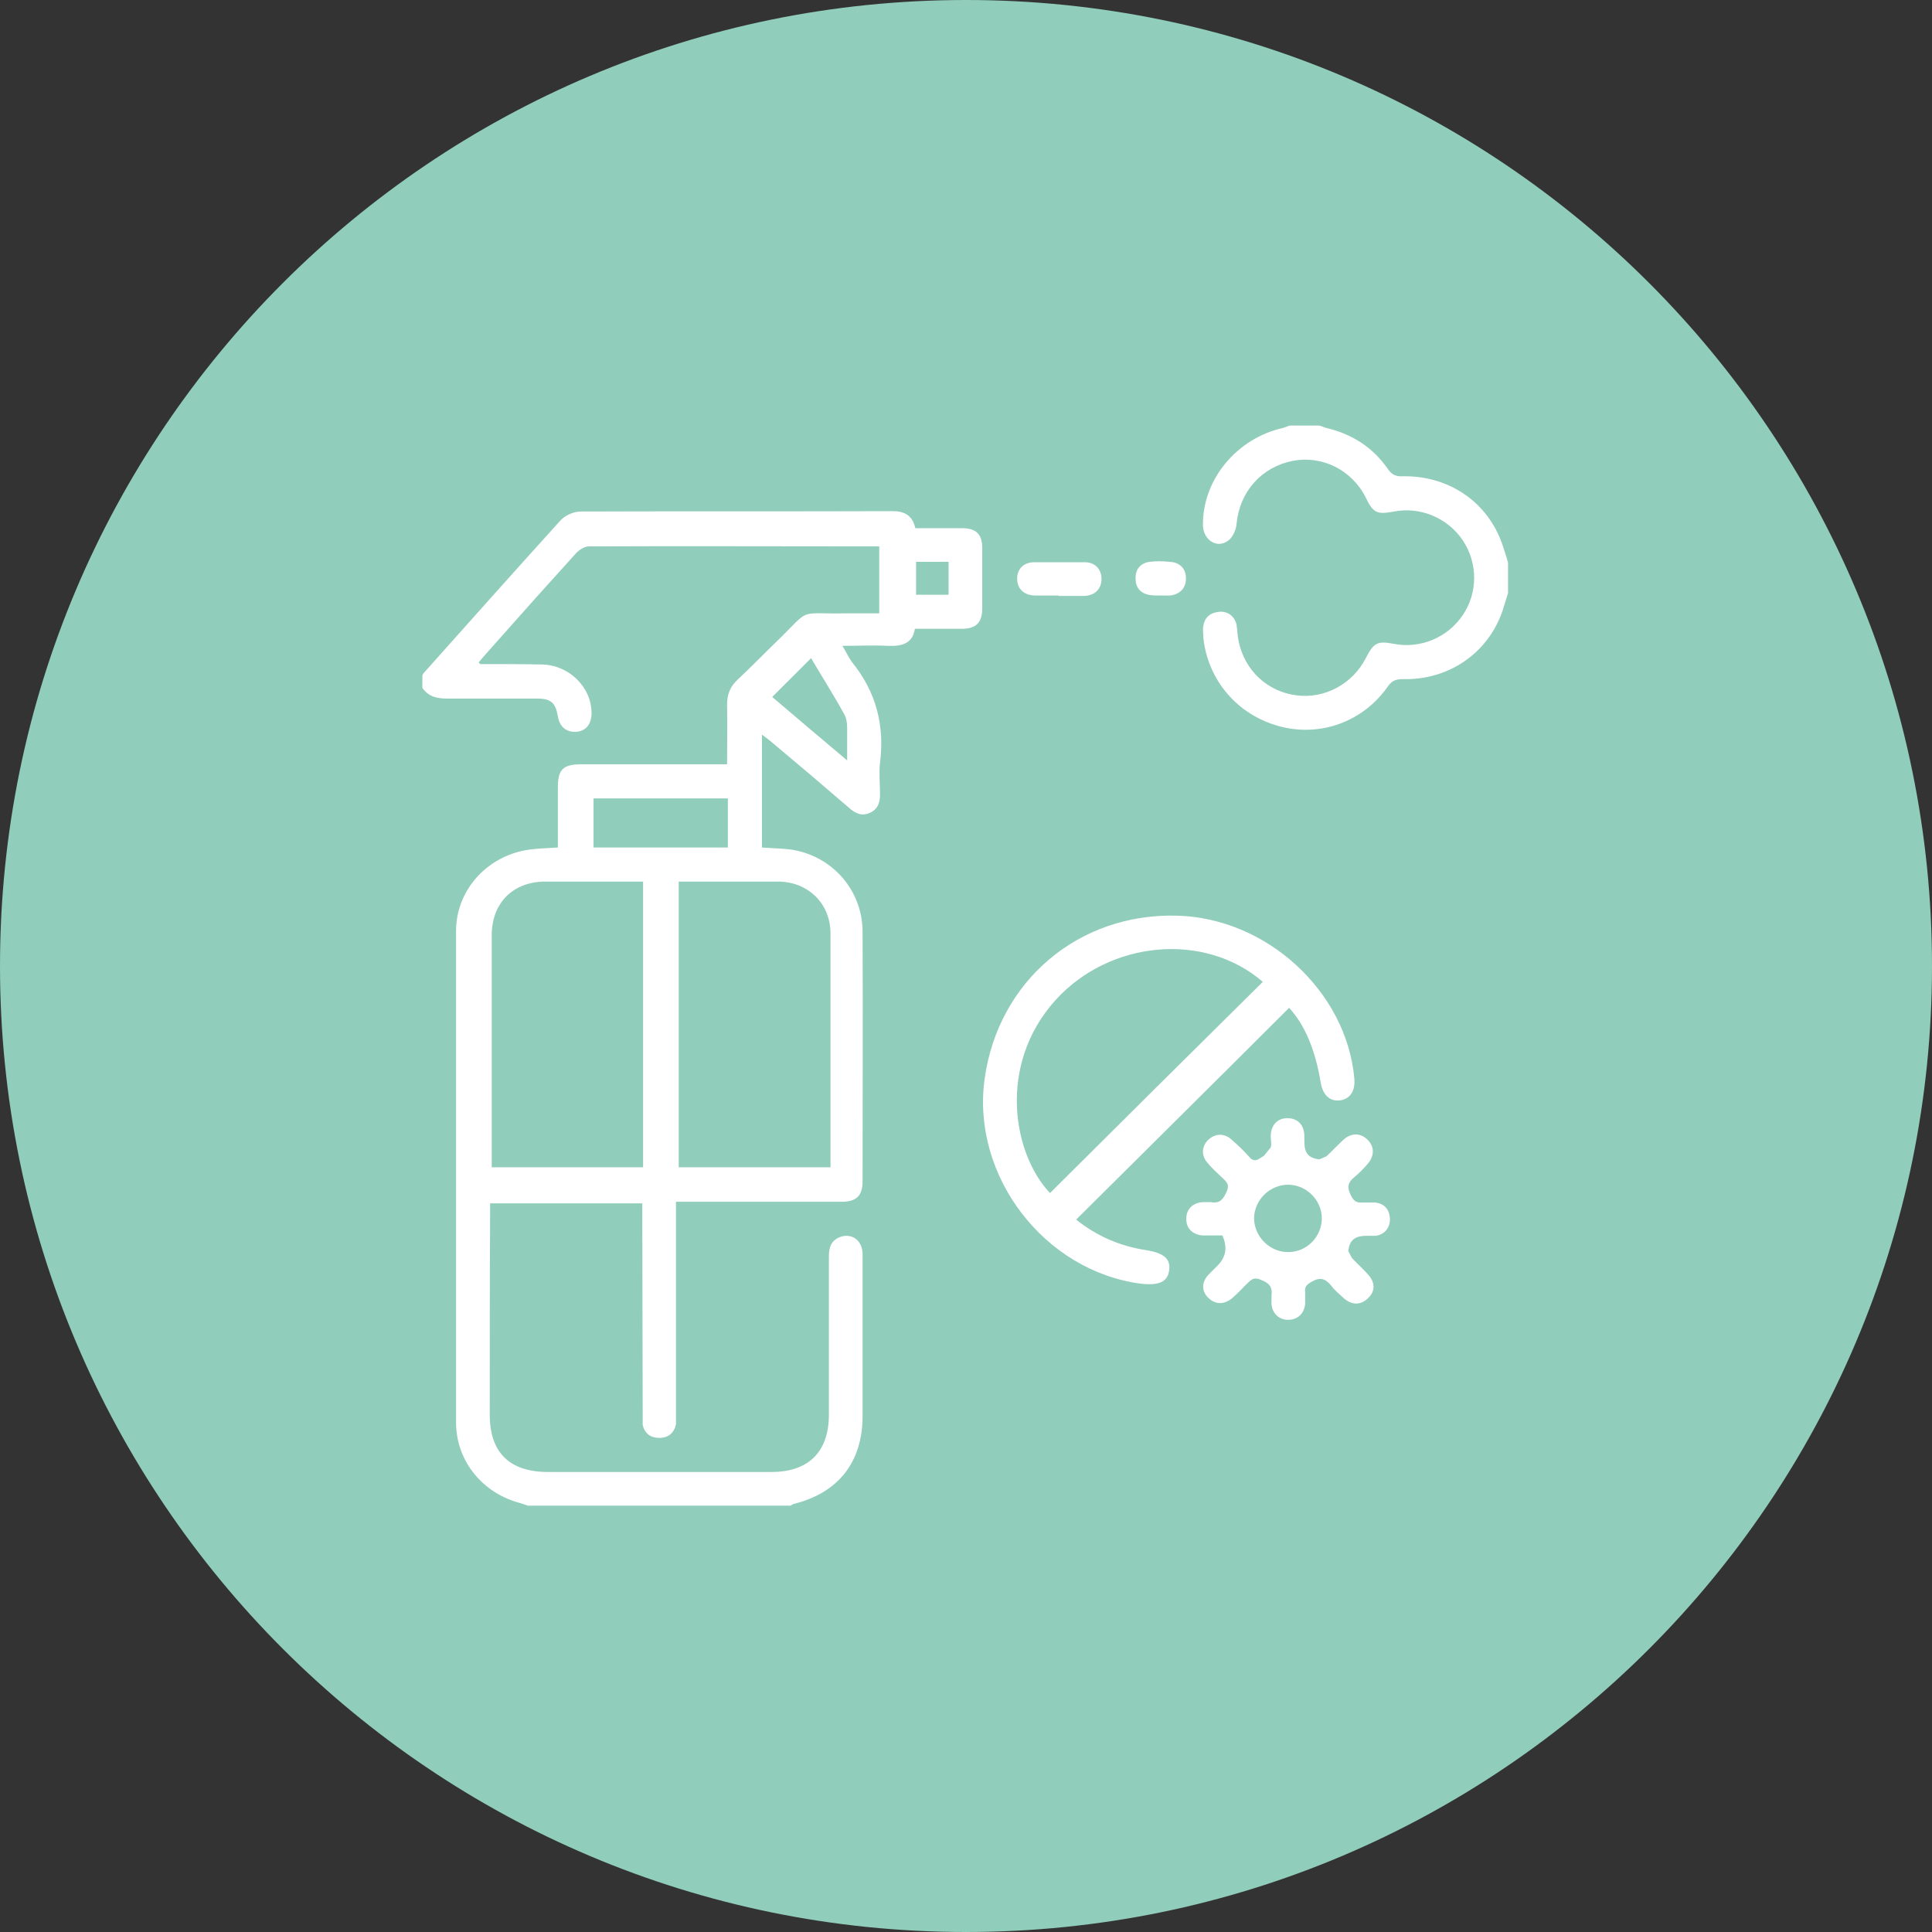 <svg width="58" height="58" viewBox="0 0 58 58" fill="none" xmlns="http://www.w3.org/2000/svg">
<rect x="0" y="0" width="58" height="58" fill="#333333" stroke="none"/>
<g clip-path="url(#clip0_232_714)">
<path d="M58 29C58 45.011 45.011 58 29 58C12.989 58 0 45.011 0 29C0 12.989 12.977 0 29 0C45.023 0 58 12.989 58 29Z" fill="#90CDBA"/>
<path d="M27.501 17.854H28.477V16.867H27.501V17.854ZM25.432 22.838C25.432 22.529 25.432 22.291 25.432 22.053C25.432 21.851 25.444 21.613 25.348 21.447C25.027 20.864 24.67 20.305 24.349 19.758C23.957 20.15 23.576 20.531 23.183 20.923C23.897 21.53 24.635 22.16 25.444 22.838M21.851 23.968H17.819V25.443H21.851V23.968ZM24.932 35.055V32.569C24.932 31.058 24.932 29.535 24.932 28.025C24.932 27.133 24.278 26.49 23.398 26.466C23.1 26.466 22.803 26.466 22.505 26.466H20.376V35.043H24.932V35.055ZM14.75 35.043H19.306V26.466C18.306 26.466 17.343 26.466 16.368 26.466C15.404 26.466 14.762 27.109 14.762 28.072C14.762 29.44 14.762 30.808 14.762 32.176C14.762 33.128 14.762 34.067 14.762 35.043M12.716 20.21C14.084 18.675 15.452 17.141 16.831 15.618C16.962 15.475 17.224 15.356 17.426 15.356C20.555 15.345 23.683 15.356 26.799 15.345C27.156 15.345 27.394 15.475 27.478 15.856C27.942 15.856 28.405 15.856 28.869 15.856C29.309 15.856 29.488 16.035 29.488 16.463C29.488 17.057 29.488 17.664 29.488 18.259C29.488 18.687 29.309 18.877 28.869 18.877C28.417 18.877 27.965 18.877 27.466 18.877C27.394 19.329 27.073 19.401 26.669 19.389C26.229 19.365 25.8 19.389 25.289 19.389C25.408 19.579 25.479 19.746 25.586 19.888C26.3 20.769 26.562 21.78 26.419 22.898C26.383 23.207 26.419 23.528 26.419 23.849C26.419 24.087 26.359 24.29 26.122 24.397C25.872 24.516 25.681 24.42 25.491 24.254C24.706 23.576 23.921 22.91 23.124 22.244L22.874 22.053V25.443C23.195 25.467 23.517 25.467 23.814 25.515C25.015 25.729 25.884 26.74 25.895 27.953C25.907 30.463 25.895 32.973 25.895 35.471C25.895 35.899 25.705 36.078 25.265 36.078C23.742 36.078 22.208 36.078 20.686 36.078H20.293V36.434C20.293 38.433 20.293 40.431 20.293 42.441V42.763C20.233 43.024 20.055 43.167 19.793 43.167C19.532 43.167 19.353 43.036 19.294 42.774V42.465L19.282 36.494V36.125H14.714V36.434C14.702 38.445 14.702 40.455 14.702 42.465C14.702 43.607 15.297 44.19 16.451 44.19C18.687 44.19 20.923 44.19 23.16 44.19C24.278 44.19 24.884 43.583 24.884 42.465C24.884 40.883 24.884 39.301 24.884 37.719C24.884 37.457 24.944 37.243 25.218 37.136C25.574 37.005 25.895 37.243 25.895 37.648C25.895 38.468 25.895 39.289 25.895 40.11C25.895 40.931 25.895 41.716 25.895 42.513C25.895 43.892 25.17 44.82 23.814 45.153L23.731 45.201H15.844L15.642 45.13C14.5 44.844 13.691 43.869 13.691 42.703C13.691 37.79 13.691 32.866 13.691 27.953C13.691 26.752 14.572 25.753 15.761 25.527C16.082 25.467 16.403 25.467 16.748 25.443C16.748 24.825 16.748 24.23 16.748 23.635C16.748 23.1 16.903 22.945 17.45 22.945C18.794 22.945 20.138 22.945 21.483 22.945H21.827C21.827 22.315 21.839 21.744 21.827 21.161C21.827 20.84 21.923 20.602 22.16 20.388C22.541 20.031 22.91 19.651 23.291 19.282C24.385 18.223 23.885 18.437 25.396 18.413C25.729 18.413 26.062 18.413 26.395 18.413V16.403H26.229C23.374 16.403 20.531 16.391 17.676 16.403C17.557 16.403 17.402 16.498 17.307 16.593C16.487 17.497 15.666 18.413 14.857 19.329C14.69 19.52 14.524 19.698 14.369 19.888L14.417 19.936C15.024 19.936 15.642 19.936 16.261 19.948C17.081 19.96 17.759 20.626 17.759 21.411C17.759 21.744 17.581 21.958 17.284 21.97C16.998 21.982 16.796 21.815 16.748 21.506C16.677 21.09 16.534 20.971 16.118 20.971C15.214 20.971 14.31 20.971 13.418 20.971C13.108 20.971 12.859 20.911 12.68 20.65C12.68 20.519 12.68 20.4 12.68 20.269" fill="white"/>
<path d="M45.272 17.807C45.213 17.985 45.165 18.164 45.106 18.342C44.666 19.615 43.488 20.424 42.108 20.388C41.906 20.388 41.787 20.436 41.668 20.602C40.931 21.661 39.646 22.137 38.409 21.803C37.16 21.471 36.256 20.424 36.125 19.139C36.125 19.02 36.101 18.913 36.125 18.794C36.161 18.532 36.339 18.39 36.601 18.366C36.862 18.342 37.077 18.509 37.124 18.77C37.148 18.925 37.148 19.08 37.184 19.246C37.362 20.126 38.052 20.769 38.932 20.876C39.765 20.983 40.609 20.531 41.002 19.758C41.24 19.294 41.347 19.234 41.846 19.329C42.643 19.484 43.464 19.139 43.916 18.461C44.368 17.795 44.368 16.903 43.916 16.225C43.464 15.547 42.632 15.202 41.846 15.357C41.335 15.452 41.228 15.404 41.002 14.94C40.586 14.107 39.693 13.667 38.813 13.834C37.862 14.024 37.219 14.762 37.124 15.713C37.112 15.904 37.005 16.142 36.862 16.237C36.517 16.486 36.101 16.189 36.113 15.737C36.113 14.381 37.136 13.156 38.516 12.847L38.718 12.775H39.61L39.812 12.847C40.586 13.025 41.216 13.43 41.668 14.084C41.787 14.25 41.906 14.31 42.108 14.298C43.5 14.274 44.666 15.071 45.106 16.356C45.165 16.534 45.225 16.712 45.272 16.891V17.771V17.807Z" fill="white"/>
<path d="M37.91 29.476C36.161 27.965 33.306 28.227 31.677 30.035C29.94 31.974 30.404 34.638 31.522 35.816C33.639 33.71 35.768 31.593 37.91 29.476ZM38.695 30.261C36.565 32.39 34.436 34.495 32.307 36.613C32.914 37.1 33.615 37.41 34.401 37.529C34.924 37.612 35.138 37.779 35.102 38.112C35.067 38.468 34.817 38.599 34.27 38.54C31.355 38.171 29.155 35.304 29.559 32.39C29.964 29.452 32.378 27.406 35.34 27.489C38.029 27.561 40.419 29.761 40.657 32.366C40.693 32.747 40.538 32.985 40.241 33.032C39.932 33.08 39.706 32.878 39.646 32.485C39.48 31.498 39.17 30.772 38.706 30.261" fill="white"/>
<path d="M39.682 36.577C39.682 36.03 39.218 35.566 38.671 35.566C38.124 35.566 37.66 36.018 37.648 36.565C37.648 37.124 38.124 37.6 38.683 37.588C39.23 37.588 39.682 37.124 39.682 36.577ZM36.672 37.089C36.482 37.089 36.292 37.089 36.102 37.089C35.792 37.065 35.602 36.863 35.614 36.577C35.614 36.303 35.804 36.113 36.102 36.089H36.351C36.625 36.137 36.72 36.006 36.827 35.768C36.934 35.53 36.779 35.447 36.661 35.328C36.518 35.185 36.363 35.055 36.244 34.9C36.054 34.686 36.078 34.412 36.268 34.222C36.47 34.032 36.732 34.008 36.958 34.198C37.148 34.365 37.339 34.543 37.505 34.733C37.672 34.936 37.814 34.769 37.945 34.698L38.147 34.448C38.183 34.341 38.147 34.222 38.147 34.103C38.159 33.77 38.35 33.568 38.647 33.568C38.956 33.568 39.158 33.77 39.158 34.115V34.27C39.158 34.614 39.278 34.769 39.611 34.805L39.825 34.71C39.991 34.555 40.158 34.377 40.324 34.222C40.574 33.996 40.848 34.008 41.062 34.222C41.264 34.424 41.264 34.698 41.062 34.936C40.943 35.078 40.8 35.221 40.657 35.34C40.467 35.495 40.431 35.637 40.55 35.875C40.633 36.054 40.717 36.113 40.907 36.101C41.038 36.101 41.157 36.101 41.288 36.101C41.573 36.137 41.716 36.315 41.728 36.601C41.728 36.863 41.561 37.065 41.3 37.1H41.014C40.669 37.1 40.503 37.243 40.479 37.564L40.586 37.767C40.74 37.933 40.919 38.088 41.074 38.266C41.288 38.504 41.288 38.766 41.074 38.968C40.859 39.182 40.586 39.194 40.336 38.968C40.205 38.849 40.062 38.73 39.956 38.587C39.789 38.385 39.634 38.338 39.396 38.468C39.242 38.552 39.158 38.623 39.182 38.79C39.182 38.908 39.182 39.016 39.182 39.135C39.158 39.432 38.956 39.622 38.671 39.622C38.397 39.622 38.195 39.432 38.171 39.146V38.897C38.207 38.635 38.1 38.516 37.85 38.421C37.612 38.314 37.529 38.456 37.398 38.575C37.267 38.706 37.136 38.849 36.994 38.968C36.756 39.17 36.494 39.17 36.28 38.968C36.066 38.766 36.066 38.492 36.28 38.266L36.553 37.993C36.807 37.739 36.855 37.438 36.696 37.089" fill="white"/>
<path d="M31.784 17.878C31.534 17.878 31.296 17.878 31.058 17.878C30.725 17.866 30.535 17.664 30.535 17.367C30.535 17.081 30.737 16.879 31.046 16.879C31.558 16.879 32.057 16.879 32.569 16.879C32.878 16.879 33.068 17.093 33.068 17.379C33.068 17.676 32.878 17.878 32.545 17.89C32.295 17.89 32.033 17.89 31.784 17.89" fill="white"/>
<path d="M34.817 17.878C34.698 17.878 34.579 17.878 34.472 17.854C34.21 17.795 34.079 17.605 34.091 17.343C34.091 17.081 34.246 16.903 34.507 16.867C34.71 16.843 34.912 16.843 35.114 16.867C35.423 16.879 35.614 17.081 35.602 17.379C35.602 17.652 35.423 17.843 35.126 17.878H34.805H34.817Z" fill="white"/>
</g>
<defs>
<clipPath id="clip0_232_714">
<rect width="58" height="58" fill="white"/>
</clipPath>
</defs>
</svg>
